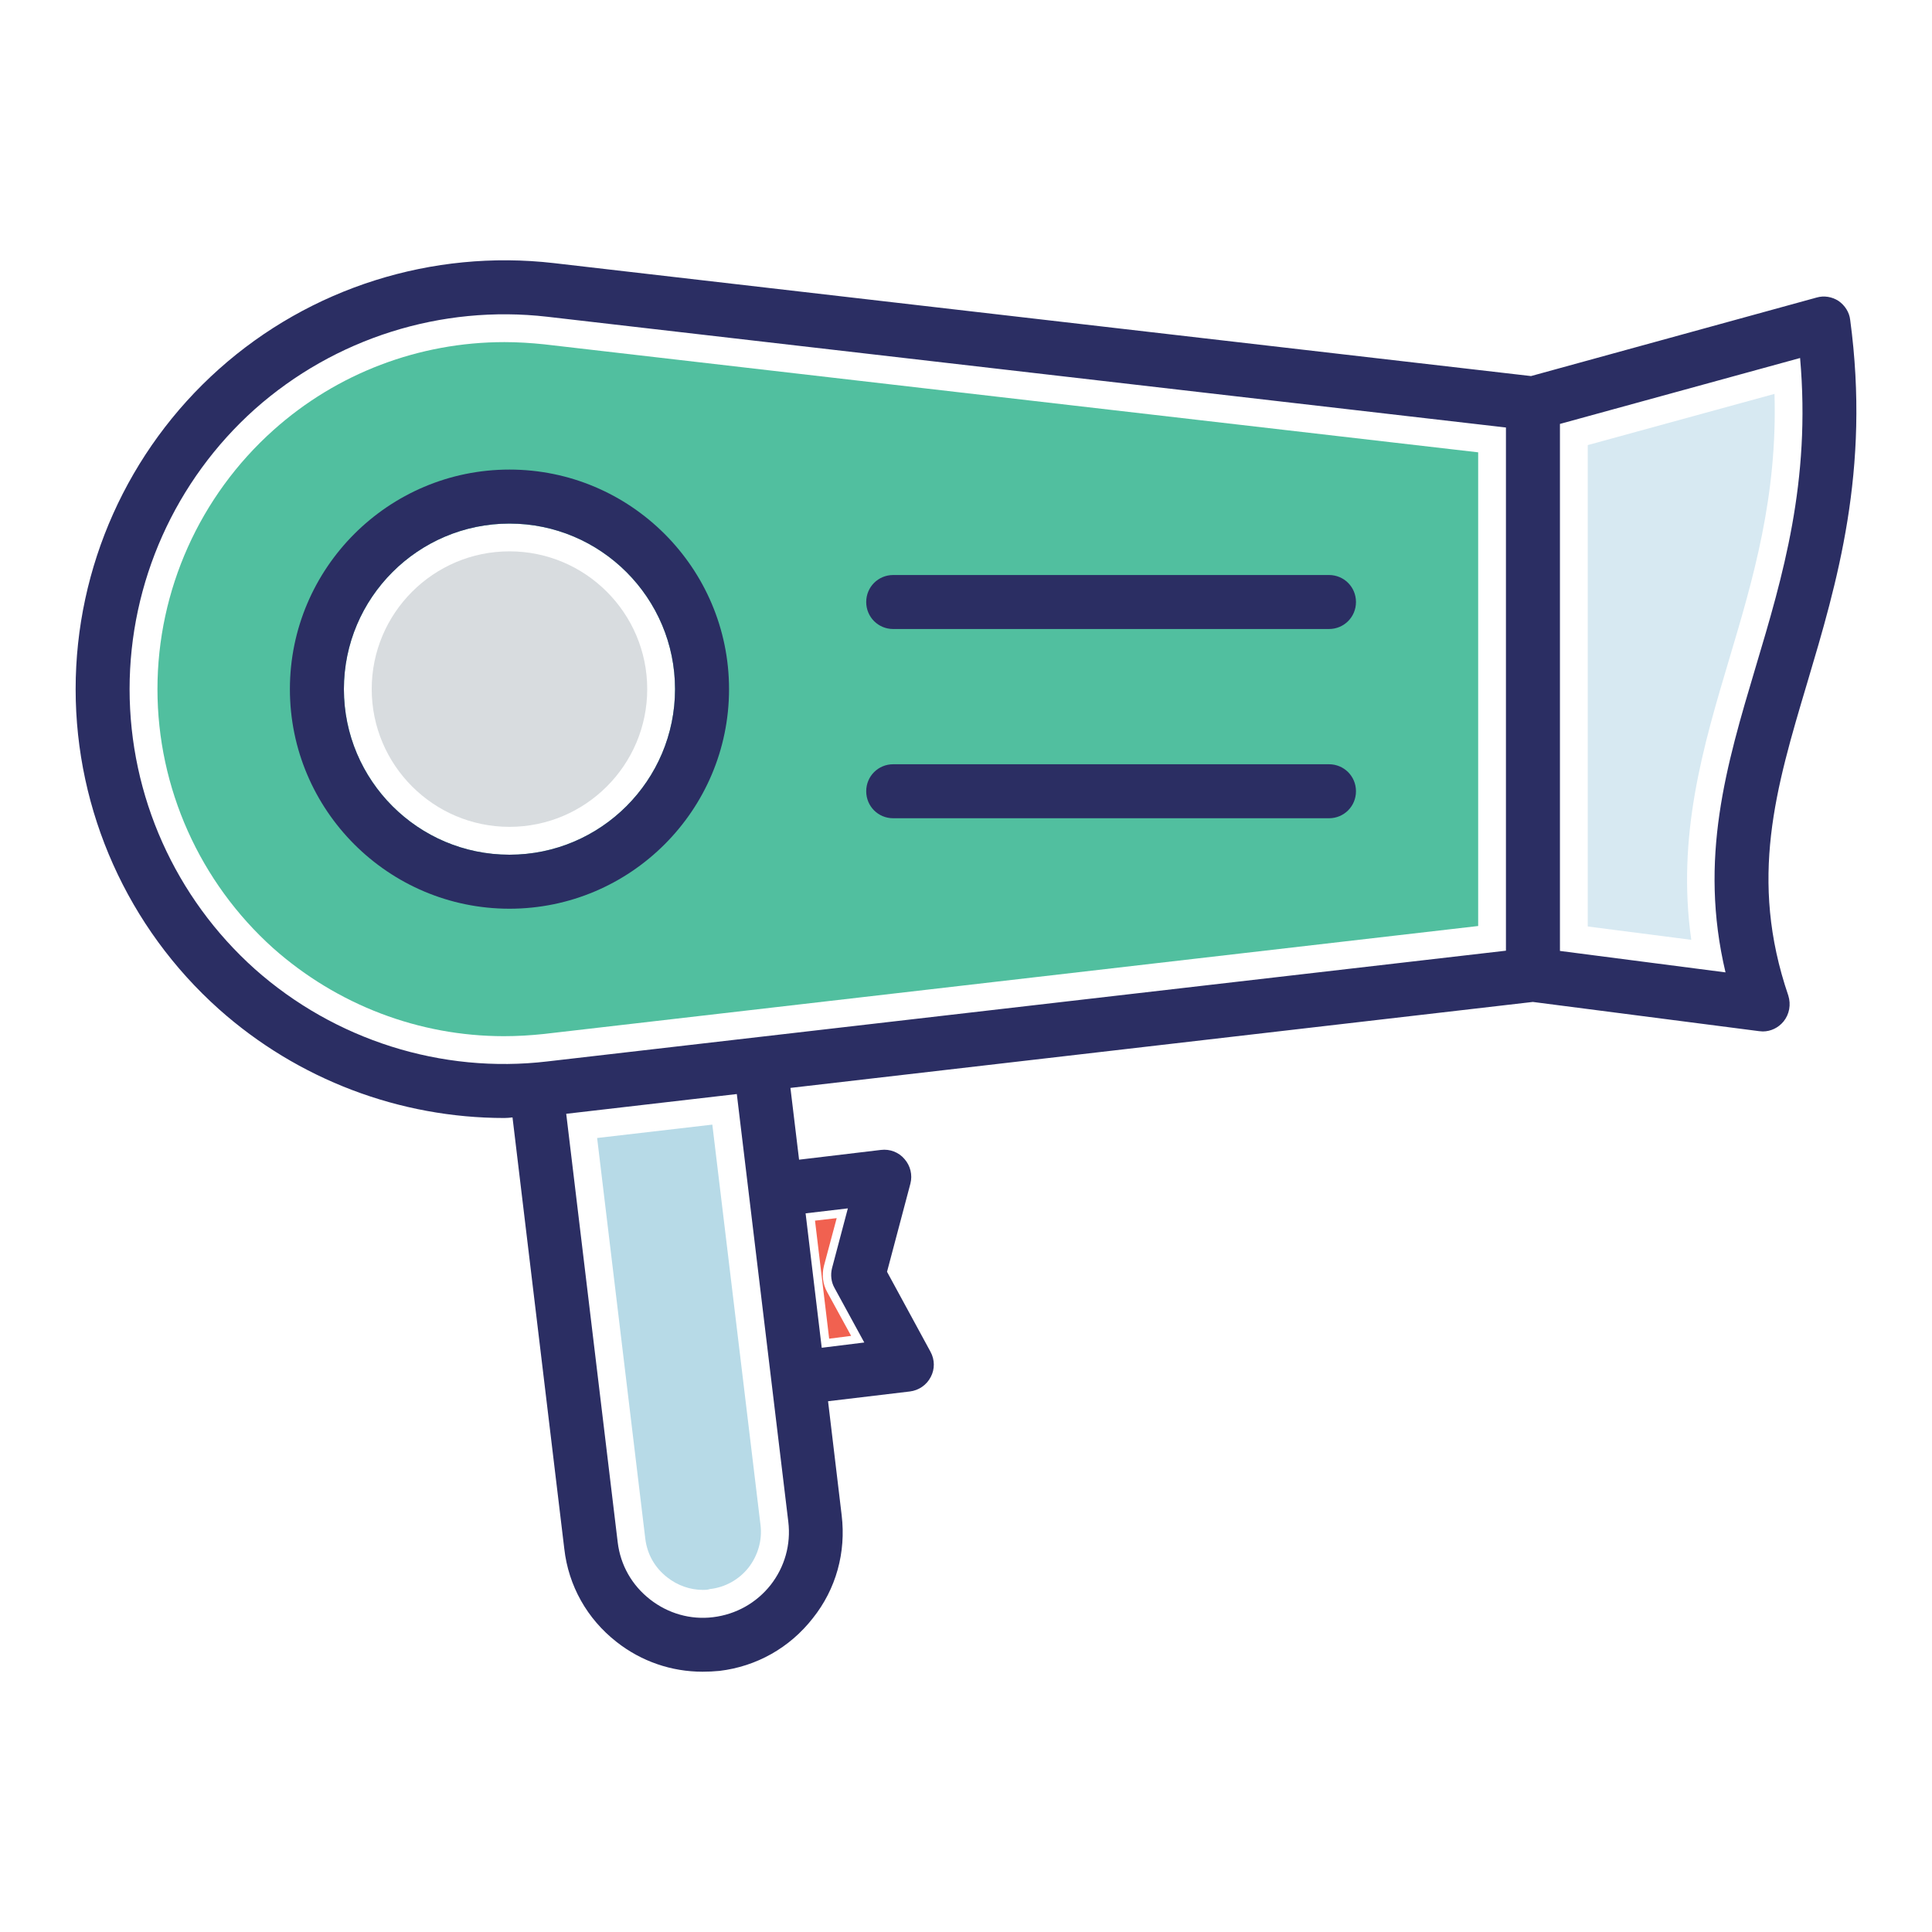 <?xml version="1.0" encoding="UTF-8"?>
<!-- Generator: Adobe Illustrator 18.0.0, SVG Export Plug-In . SVG Version: 6.00 Build 0)  -->
<svg xmlns="http://www.w3.org/2000/svg" xmlns:xlink="http://www.w3.org/1999/xlink" version="1.1" id="Capa_2" x="0px" y="0px" width="4000px" height="4000px" viewBox="0 0 4000 4000" style="enable-background:new 0 0 4000 4000;" xml:space="preserve">
<style type="text/css">
	.st0{fill:#2B2E63;}
	.st1{fill:#F16150;}
	.st2{fill:#D7E9F2;}
	.st3{fill:#B7DAE7;}
	.st4{fill:#51BF9F;}
	.st5{fill:#D8DCDF;}
</style>
<g>
	<g>
		<path class="st0" d="M3830.6,662.2c-1.7-15.6-10.9-30-24.2-39.2c-13.3-8.6-30-11.5-45.5-6.9l-591.1,162.5L1146.4,544.7    c-251.2-28.8-504.1,50.7-693.1,219.5c-188.4,168.2-296.7,409.6-296.7,662.6s108.3,494.3,296.7,662.6    c163.6,145.8,374.5,225.3,591.1,225.3c5.8,0,10.9-0.6,16.7-1.2l107.2,893c8.6,76.6,47.2,145.2,108.3,193    c51.3,40.3,113.5,61.6,178,61.6c11.5,0,23.6-0.6,35.1-1.7c76.6-9.2,145.2-47.8,193-108.9c48.4-60.5,69.1-136.5,59.9-213.2    l-28.2-236.2l169.4-20.2c18.4-2.3,34.6-13.3,43.2-30c8.6-16.1,8.6-35.7-0.6-52.4l-89.9-165.4l48.4-182.6    c4.6-17.9,0-36.9-12.1-50.7c-12.1-14.4-30.5-21.3-49-19l-169.4,20.2l-17.9-148.6l1537.1-178l468.4,60.5c2.9,0,5.2,0.6,7.5,0.6    c16.7,0,32.3-7.5,43.2-20.7c12.1-15,15.6-35.1,9.8-53.6c-82.4-241.4-25.9-429.2,39.2-647.6    C3802.9,1207.8,3872.7,975.1,3830.6,662.2L3830.6,662.2z M1755.4,2501.8l-32.8,123.9c-3.5,13.8-1.7,28.8,5.2,40.9l61.6,112.9    l-88.1,10.9l-33.4-278.3L1755.4,2501.8z M1595.2,3281.9c-29.4,36.9-71.4,60.5-118.7,66.3c-46.7,5.8-93.3-7.5-130.8-36.9    s-61.1-70.9-66.8-118.1l-106.6-887.2l353.2-40.9l106.6,885.5C1637.8,3197.8,1624.6,3244.5,1595.2,3281.9L1595.2,3281.9z     M3117.9,1968.3l-1984.8,229.3c-218.9,25.9-440.2-44.4-605.5-191.3c-164.8-147.5-259.3-358.4-259.3-579.6s94.5-432.1,259.3-579.6    c165.4-146.9,386-216.6,605.5-191.3l1984.8,229.3V1968.3z M3634.7,1381.8c-60.5,202.8-118.1,395.8-62.2,631.4l-342.8-44.4V877.7    l497.2-136.5C3749.4,997.5,3691.2,1192.8,3634.7,1381.8L3634.7,1381.8z"></path>
		<path class="st1" d="M1687.4,2527.2l44.9-5.2l-26.5,99.1c-4.6,18.4-2.3,38,6.9,54.2l49.5,90.5l-45.5,5.8L1687.4,2527.2z"></path>
		<path class="st2" d="M3287.3,1918.2V921.5l386.6-106c6.3,212.6-44.4,383.7-93.9,549.6c-53.6,179.8-108.9,365.3-78.4,580.7    L3287.3,1918.2z"></path>
		<path class="st3" d="M1455.2,3291.7c-26.5,0-52.4-9.2-73.7-25.9c-25.9-20.2-41.5-47.8-45.5-80.1l-99.7-829.6l238.5-27.7    l99.7,828.5c4,31.7-5.2,63.4-24.8,88.7c-19.6,24.8-48.4,40.9-80.1,44.4C1465,3291.7,1460.4,3291.7,1455.2,3291.7L1455.2,3291.7z"></path>
		<path class="st4" d="M1126.8,712.9c-27.7-2.9-55.3-4.6-82.4-4.6c-176.9,0-346.8,64.5-478.2,182.1    C413.5,1026.9,326,1222.2,326,1426.8s87.6,399.8,239.7,536.4c132.5,117.5,301.9,182.1,477.6,182.1c27.7,0,55.9-1.7,83-4.6    l1934.1-223.5V936.5L1126.8,712.9z M1054.8,1769.6c-189,0-342.8-153.8-342.8-342.8S865.8,1084,1054.8,1084    s342.8,153.8,342.8,342.8S1243.7,1769.6,1054.8,1769.6z"></path>
	</g>
	<g>
		<path class="st0" d="M1849.3,1302.3h902.2c31.1,0,55.9-24.8,55.9-55.9c0-31.1-24.8-55.9-55.9-55.9h-902.2    c-31.1,0-55.9,24.8-55.9,55.9C1793.4,1277.5,1818.2,1302.3,1849.3,1302.3L1849.3,1302.3z"></path>
		<path class="st0" d="M1849.3,1694.1h902.2c31.1,0,55.9-24.8,55.9-55.9s-24.8-55.9-55.9-55.9h-902.2c-31.1,0-55.9,24.8-55.9,55.9    S1818.2,1694.1,1849.3,1694.1L1849.3,1694.1z"></path>
		<path class="st0" d="M1054.8,972.2c-250.6,0-454.6,204-454.6,454.6s204,454.6,454.6,454.6s454.6-204,454.6-454.6    S1305.4,972.2,1054.8,972.2z M1054.8,1769.6c-189,0-342.8-153.8-342.8-342.8S865.8,1084,1054.8,1084s342.8,153.8,342.8,342.8    S1243.7,1769.6,1054.8,1769.6z"></path>
	</g>
	<path class="st5" d="M1054.8,1711.9c-157.3,0-285.2-127.9-285.2-285.2s127.9-285.2,285.2-285.2s285.2,127.9,285.2,285.2   S1212.1,1711.9,1054.8,1711.9z"></path>
</g>
</svg>
